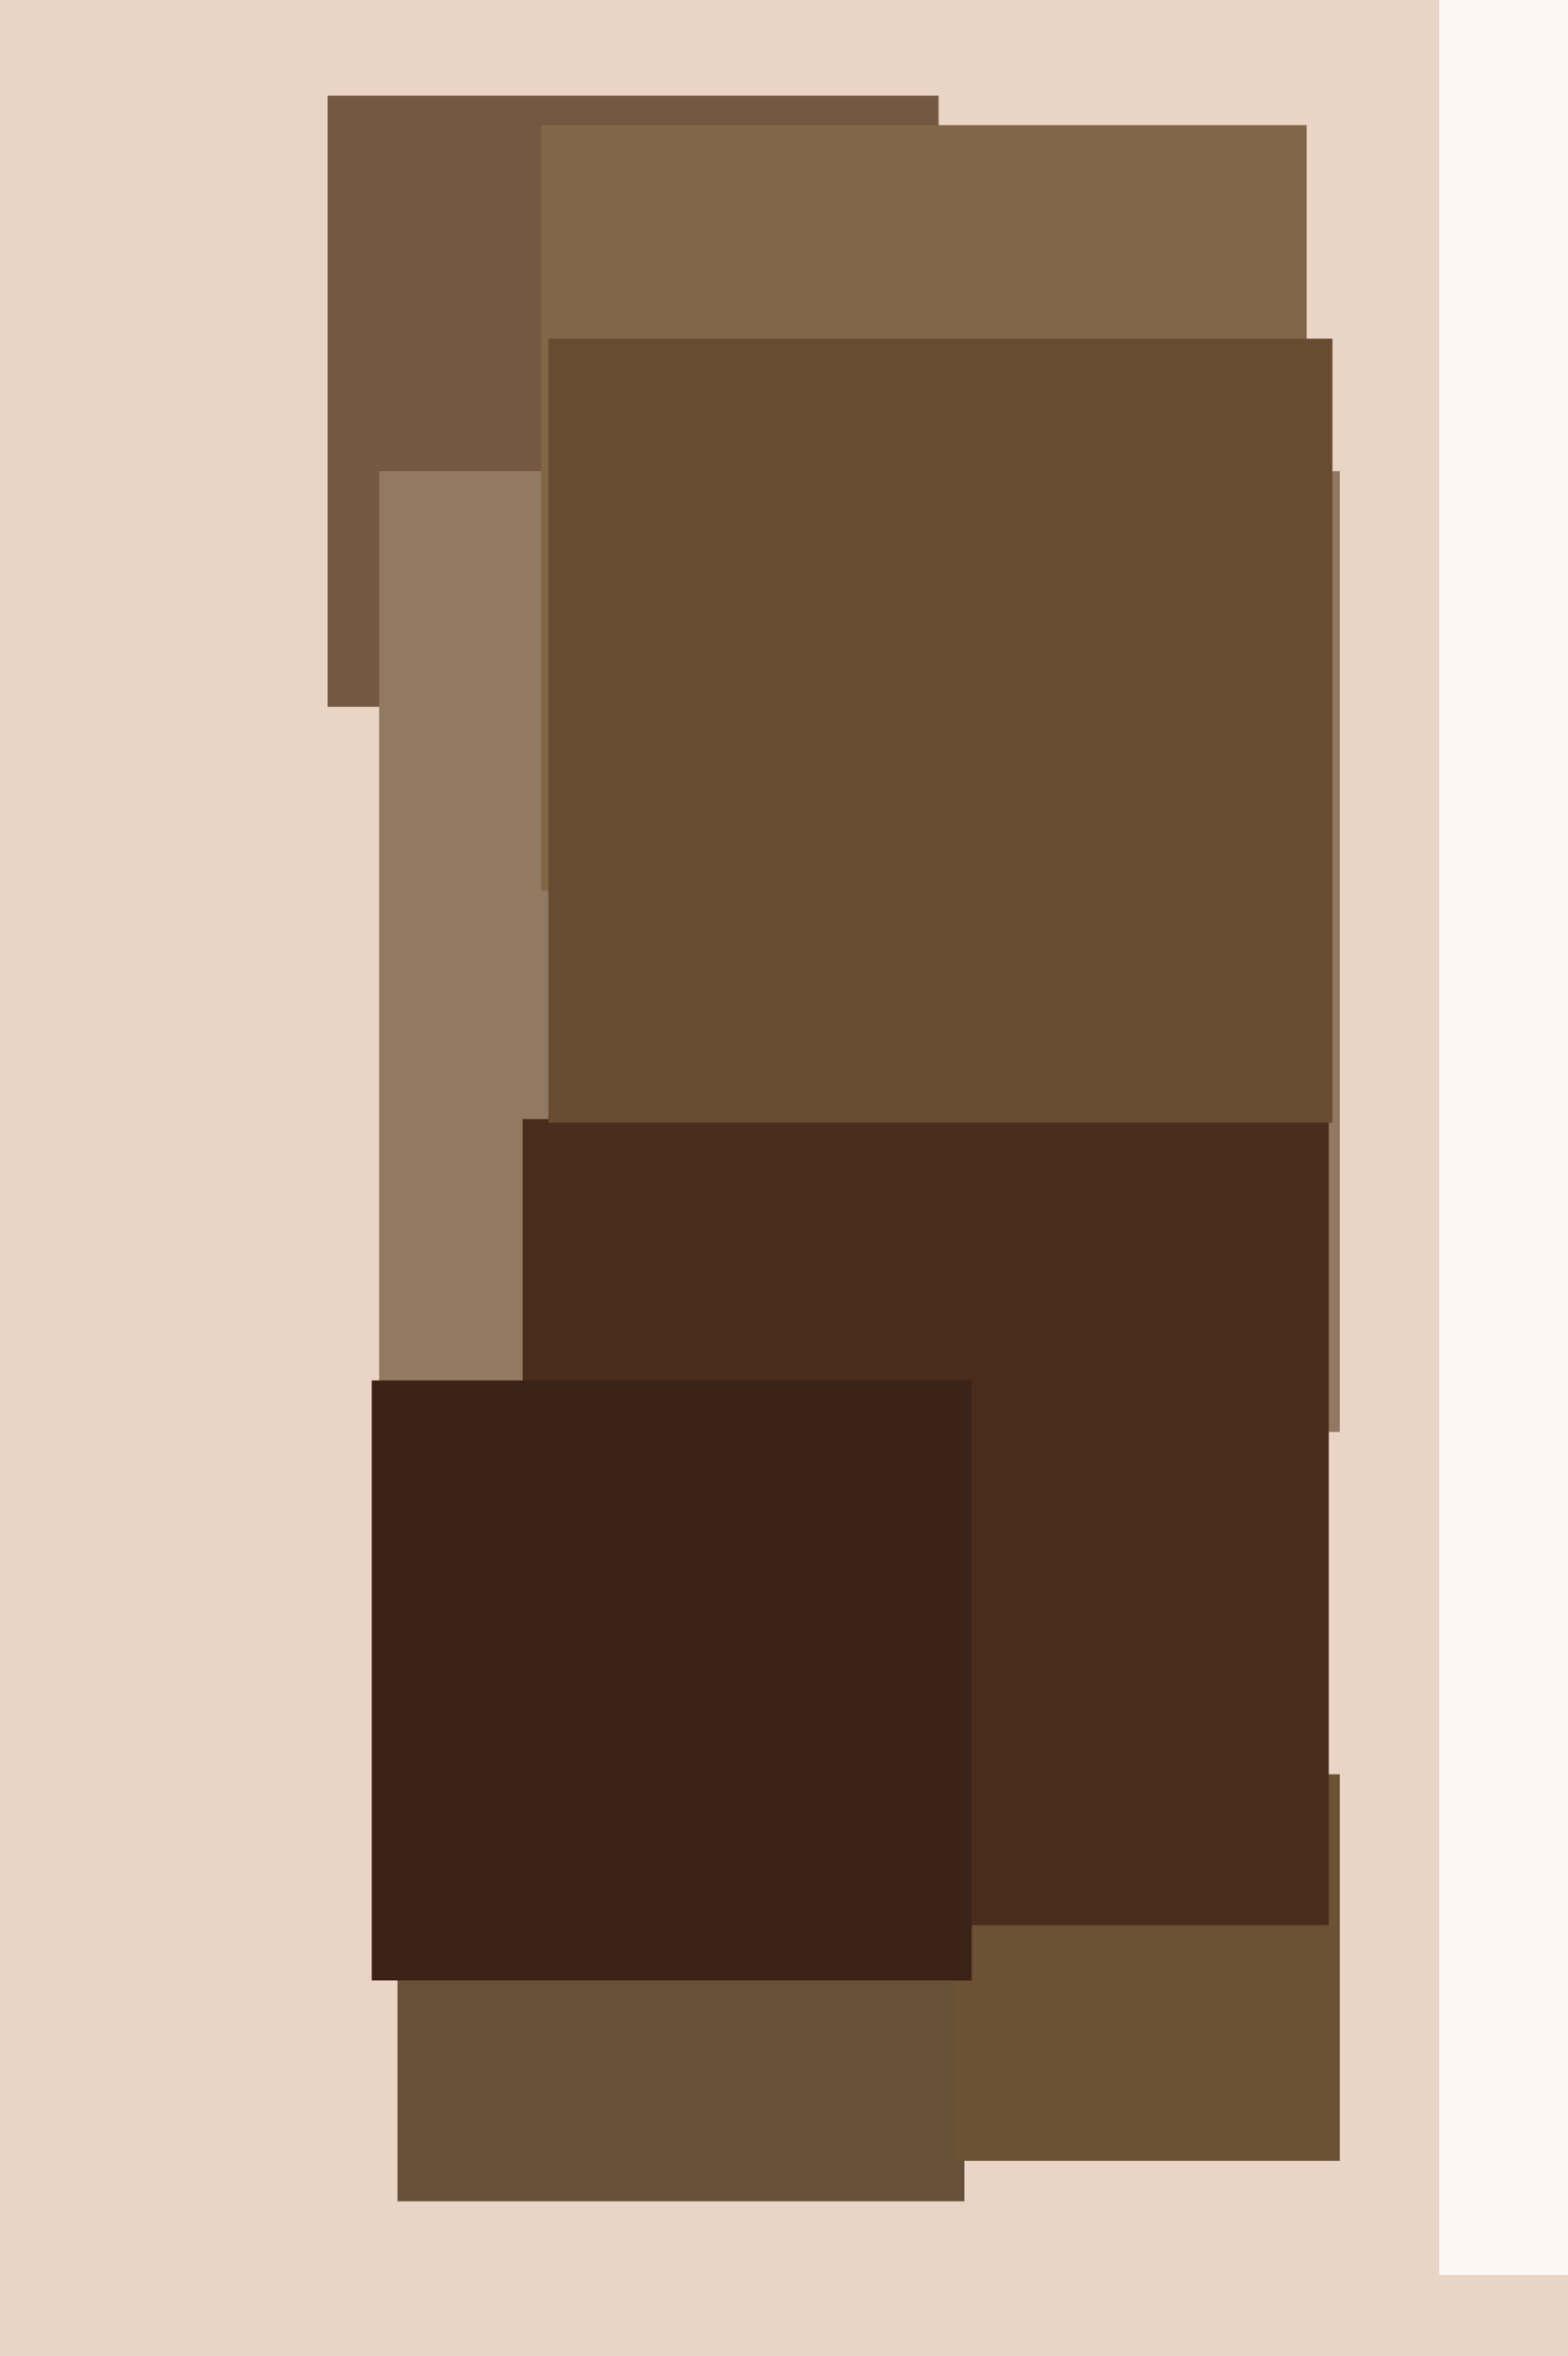 <svg xmlns="http://www.w3.org/2000/svg" width="426px" height="640px">
  <rect width="426" height="640" fill="rgb(234,212,197)"/>
  <rect x="89" y="26" width="166" height="166" fill="rgb(116,88,65)"/>
  <rect x="108" y="444" width="154" height="154" fill="rgb(102,81,56)"/>
  <rect x="259" y="482" width="105" height="105" fill="rgb(107,82,51)"/>
  <rect x="391" y="-20" width="638" height="638" fill="rgb(253,247,243)"/>
  <rect x="103" y="128" width="261" height="261" fill="rgb(146,122,98)"/>
  <rect x="142" y="304" width="219" height="219" fill="rgb(74,44,28)"/>
  <rect x="147" y="34" width="208" height="208" fill="rgb(130,102,71)"/>
  <rect x="149" y="92" width="213" height="213" fill="rgb(104,75,49)"/>
  <rect x="101" y="375" width="163" height="163" fill="rgb(59,35,24)"/>
</svg>